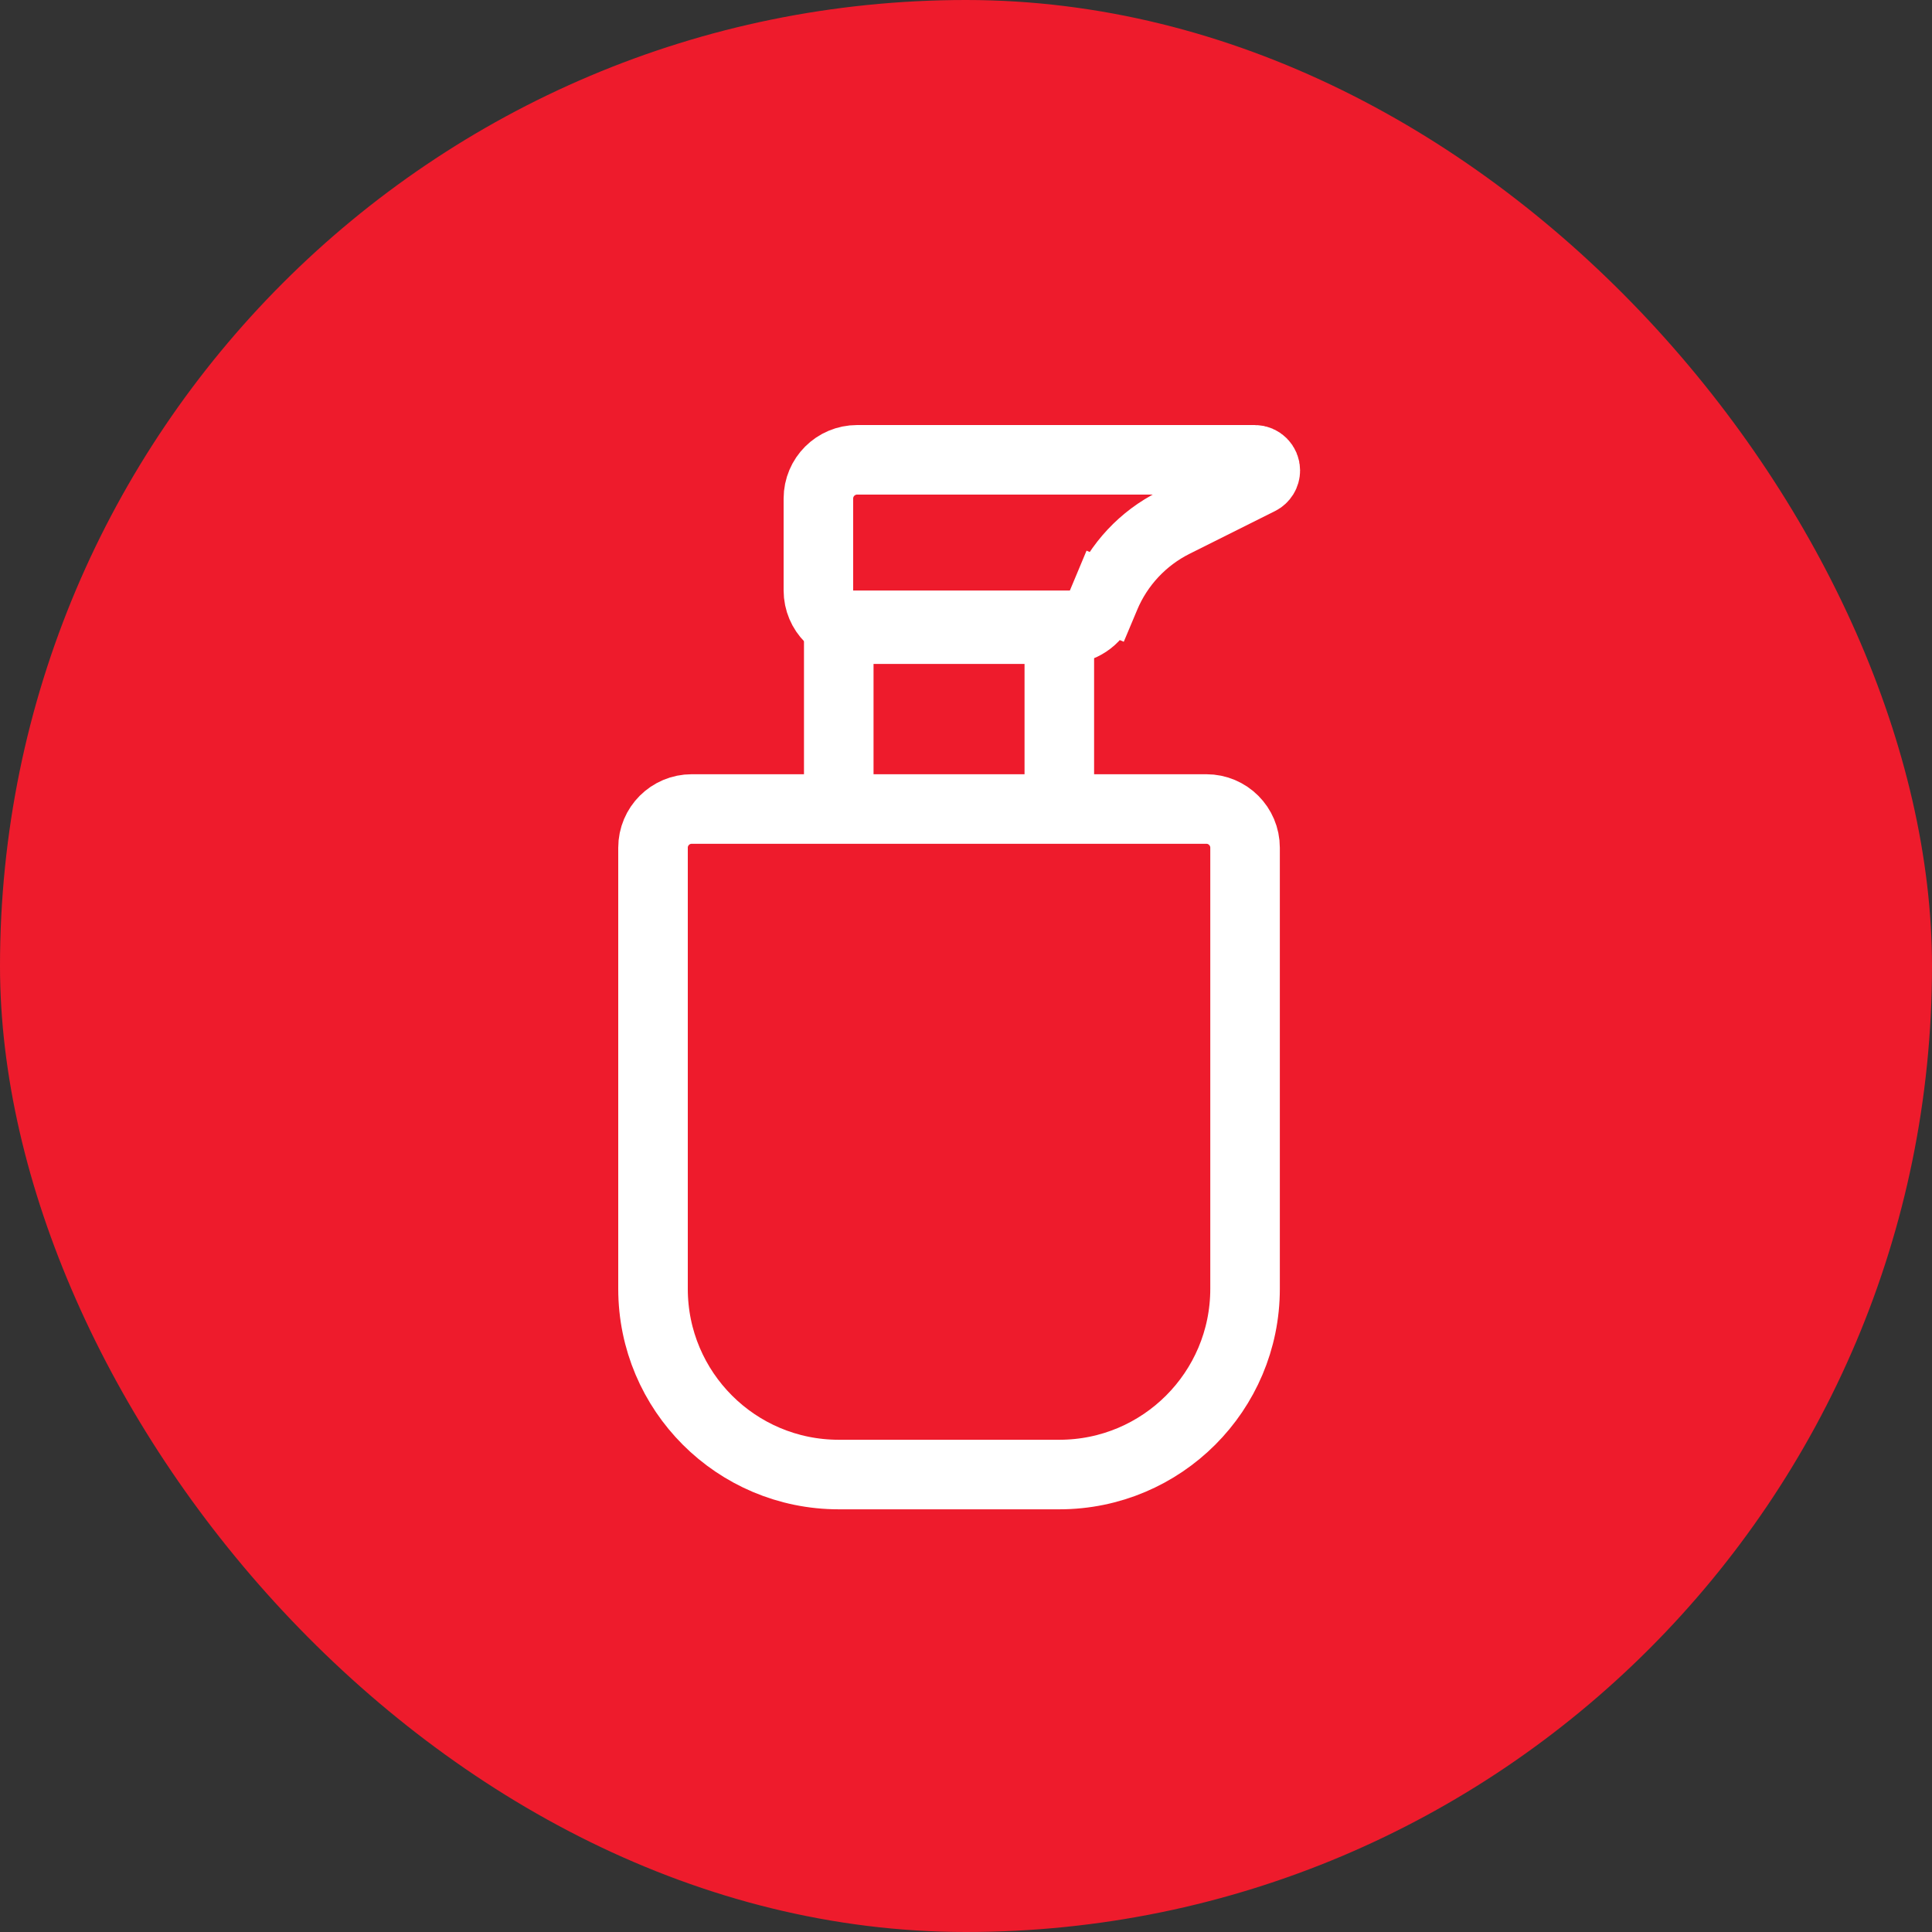 <svg width="50" height="50" viewBox="0 0 50 50" fill="none" xmlns="http://www.w3.org/2000/svg">
<rect x="0" y="0" width="50" height="50" fill="#333333" stroke="none"/>
<rect width="50" height="50" rx="25" fill="#EE1B2C"/>
<path d="M24.561 20.937H28.841H31.22C31.773 20.937 32.222 21.385 32.222 21.939V33.354C32.222 36.009 30.07 38.161 27.415 38.161H21.707C19.052 38.161 16.9 36.009 16.9 33.354V21.939C16.9 21.385 17.349 20.937 17.902 20.937H20.28H24.561Z" stroke="white" stroke-width="1.8"/>
<path d="M28.602 15.43L29.432 15.779L28.602 15.43L28.502 15.669C28.345 16.041 27.981 16.283 27.578 16.283H22.183C21.629 16.283 21.18 15.834 21.18 15.28V12.902C21.18 12.349 21.629 11.9 22.183 11.9H32.471C32.623 11.9 32.746 12.024 32.746 12.176C32.746 12.28 32.687 12.376 32.594 12.422L30.384 13.527C29.582 13.928 28.95 14.603 28.602 15.43Z" stroke="white" stroke-width="1.8"/>
<path d="M21.707 20.988V16.183H27.415V20.988" stroke="white" stroke-width="1.8"/>
</svg>
